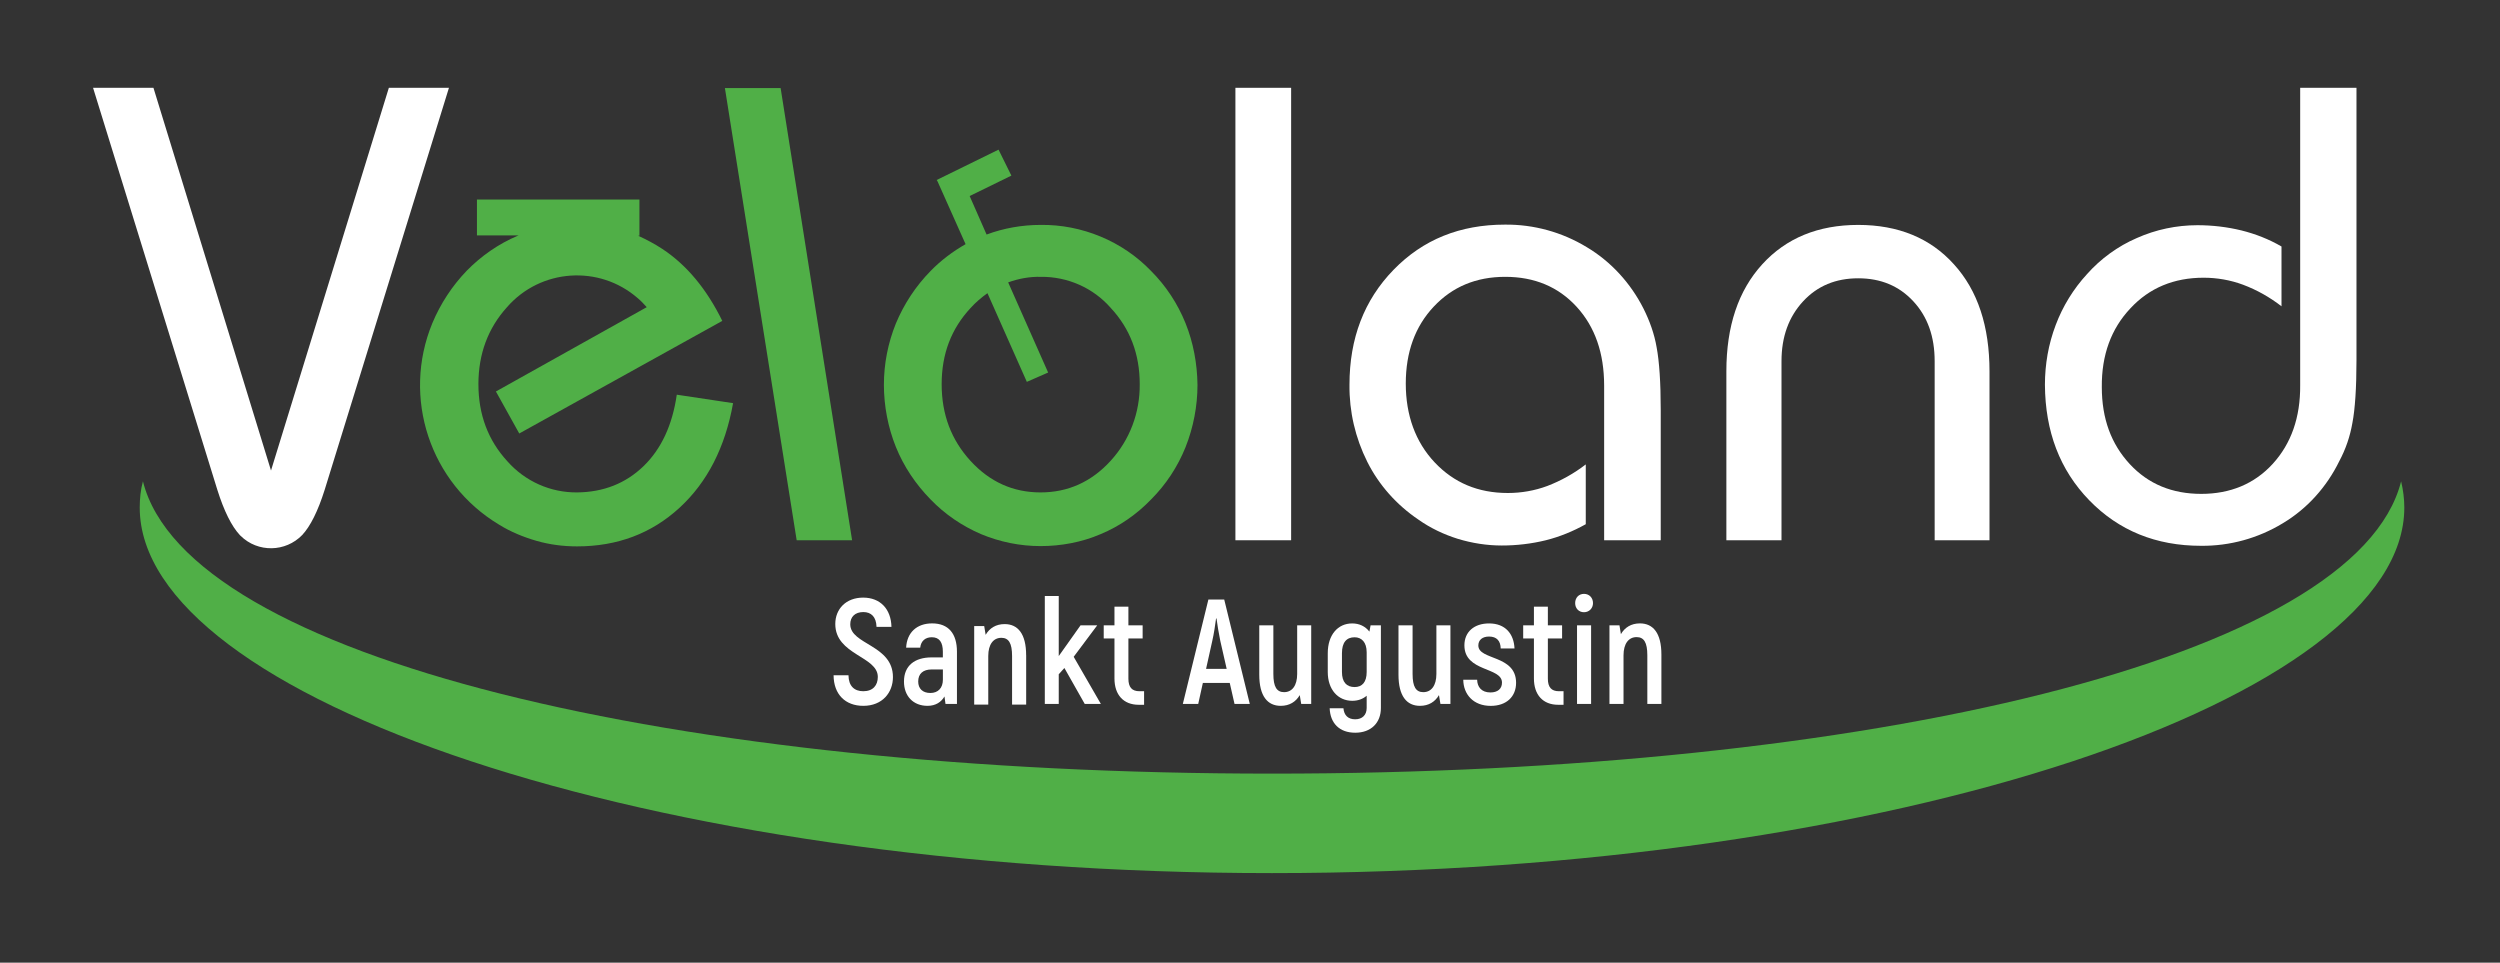 <?xml version="1.0" encoding="UTF-8" standalone="no"?>
<!DOCTYPE svg PUBLIC "-//W3C//DTD SVG 1.1//EN" "http://www.w3.org/Graphics/SVG/1.1/DTD/svg11.dtd">
<svg width="100%" height="100%" viewBox="0 0 857 330" version="1.1" xmlns="http://www.w3.org/2000/svg" xmlns:xlink="http://www.w3.org/1999/xlink" xml:space="preserve" xmlns:serif="http://www.serif.com/" style="fill-rule:evenodd;clip-rule:evenodd;stroke-linejoin:round;stroke-miterlimit:2;">
    <rect x="0" y="0" width="857" height="330" fill="#333333" stroke="none"/>
    <g id="Rahmen">
        <rect x="0" y="0" width="856.1" height="329.2" style="fill:none;"/>
    </g>
    <g id="Ebene_1-2">
        <path d="M49,165C48.2,167.9 47.9,171 47.9,174C47.9,238.9 221.7,299.3 436,299.3C650.3,299.3 824.2,238.9 824.2,174C824.2,171 823.8,167.9 823.1,165C807.9,225.6 640.4,265.2 436.1,265.2C231.8,265.2 64.2,225.6 49,165Z" style="fill:rgb(80,175,71);fill-rule:nonzero;"/>
        <path d="M31.9,30.1L52.6,30.1L92.9,161.3L133.3,30.1L153.9,30.1L111.3,167.9C109,175.2 106.4,180.4 103.6,183.4C97.9,189.3 88.4,189.5 82.5,183.7L82.2,183.4C79.4,180.4 76.8,175.2 74.5,167.9L31.9,30.1Z" style="fill:white;fill-rule:nonzero;"/>
        <path d="M273.1,185.2L248.5,30.2L267.6,30.2L292.1,185.2L273.1,185.2Z" style="fill:rgb(80,175,71);fill-rule:nonzero;"/>
        <rect x="423.5" y="30.1" width="19.1" height="155.1" style="fill:white;fill-rule:nonzero;"/>
        <path d="M549.9,185.2L549.9,132.2C549.9,121.1 546.8,112.1 540.5,105.2C534.2,98.3 526,94.9 516,94.9C506,94.9 497.9,98.3 491.5,105.1C485.1,111.9 481.9,120.7 481.9,131.5C481.9,142.3 485.2,151.5 491.8,158.5C498.4,165.5 506.7,169 516.9,169C521.5,169 526.1,168.2 530.4,166.6C535.1,164.8 539.6,162.3 543.6,159.2L543.6,179.7C539.3,182.1 534.7,184 529.9,185.2C525,186.4 519.9,187 514.8,187C509.7,187 504.6,186.2 499.7,184.7C494.9,183.2 490.3,181 486.2,178.1C478.8,173.1 472.7,166.3 468.7,158.3C464.6,150.1 462.5,141.1 462.6,131.9C462.6,116 467.6,102.9 477.7,92.5C487.8,82.1 500.5,77 515.9,77C525.8,76.9 535.5,79.6 543.9,84.7C552.3,89.7 559,97.1 563.4,105.8C565.5,110 567.1,114.4 567.9,119.1C568.8,123.9 569.3,131.1 569.3,140.6L569.3,185.2L549.9,185.2Z" style="fill:white;fill-rule:nonzero;"/>
        <path d="M591.8,185.2L591.8,127.3C591.8,111.8 595.9,99.6 604.1,90.6C612.3,81.6 623.3,77.1 637,77.1C650.7,77.1 661.7,81.6 669.8,90.6C678,99.6 682,111.9 682,127.3L682,185.2L663.2,185.2L663.2,123.8C663.2,115.4 660.8,108.6 655.9,103.3C651,98 644.7,95.4 637,95.4C629.3,95.4 623,98 618.1,103.3C613.2,108.6 610.7,115.4 610.7,123.8L610.7,185.2L591.8,185.2Z" style="fill:white;fill-rule:nonzero;"/>
        <path d="M807.8,30.1L807.8,123.6C807.8,133.1 807.3,140.3 806.4,145C805.6,149.6 804.1,154 801.9,158.1C797.6,166.9 790.9,174.4 782.5,179.4C774.1,184.5 764.4,187.2 754.5,187.1C739.1,187.1 726.3,181.9 716.2,171.5C706.1,161.1 701.1,147.9 701,131.9C701,124.9 702.2,118 704.7,111.4C707.1,105 710.8,99 715.4,94C720.1,88.7 726,84.4 732.5,81.6C739,78.7 746.1,77.2 753.3,77.2C758.4,77.2 763.5,77.8 768.4,79C773.2,80.2 777.8,82 782.1,84.5L782.1,105C778.1,101.9 773.7,99.4 768.9,97.6C764.6,96 760,95.2 755.4,95.2C745.2,95.2 736.8,98.7 730.3,105.7C723.7,112.7 720.4,121.7 720.5,132.7C720.5,143.5 723.7,152.2 730.1,159.1C736.5,166 744.7,169.3 754.6,169.3C764.5,169.3 772.8,165.9 779.1,159C785.4,152.1 788.6,143.1 788.5,132L788.5,30.1L807.8,30.1Z" style="fill:white;fill-rule:nonzero;"/>
        <path d="M232,135.3C230.5,145.7 226.7,153.9 220.6,159.8C214.5,165.7 206.9,168.7 197.9,168.8C188.7,168.9 180,165 173.9,158.1C167.3,150.9 164,142.1 164,131.7C164,121.3 167.3,112.5 173.8,105.3C185.3,92.1 205.4,90.7 218.6,102.2C219.7,103.1 220.7,104.2 221.7,105.3L170,134.2L178,148.6L247.6,110C242.3,99.2 235.5,90.9 227,85.3C224.4,83.6 221.6,82.1 218.7,80.8L219.2,80.8L219.2,68.4L163.5,68.4L163.5,80.7L177.8,80.7L177.5,80.8C170.9,83.6 165,87.7 160,92.8C155,98 151,104.1 148.2,110.8C137.7,136.3 147.4,165.6 171,179.8C175,182.3 179.4,184.1 183.9,185.4C188.4,186.7 193.1,187.3 197.8,187.3C211.6,187.3 223.3,182.9 232.9,174.1C242.5,165.3 248.6,153.3 251.3,138.2L232,135.3Z" style="fill:rgb(80,175,71);fill-rule:nonzero;"/>
        <path d="M406.4,110.8C403.7,104.1 399.7,98 394.6,92.9C389.7,87.8 383.8,83.8 377.3,81.1C370.8,78.4 363.8,77 356.7,77.1C350.4,77.1 344.1,78.2 338.2,80.4L332.4,67.2L346.7,60.2L342.3,51.3L321.1,61.7L321.4,62.2L331,83.7C326.6,86.2 322.5,89.3 319,92.9C313.9,98.1 309.9,104.2 307.1,110.9C304.4,117.6 303,124.7 303,131.9C303,139.1 304.4,146.5 307.1,153.2C309.8,159.9 313.9,166 319,171.2C323.9,176.3 329.8,180.3 336.3,183.1C342.8,185.8 349.7,187.2 356.7,187.2C363.7,187.2 370.8,185.9 377.3,183.1C383.8,180.4 389.7,176.3 394.6,171.2C399.7,166.1 403.7,160 406.4,153.3C409.1,146.5 410.5,139.2 410.5,131.9C410.4,124.7 409.1,117.5 406.4,110.8ZM380.7,158C374.1,165.2 366.1,168.8 356.7,168.8C347.3,168.8 339.3,165.2 332.7,158C326.1,150.8 322.8,142.1 322.8,131.7C322.8,121.3 326.1,112.7 332.7,105.6C334.4,103.7 336.4,102 338.5,100.5L352,130.9L359.3,127.7L345.6,96.8C349.2,95.5 353,94.8 356.8,94.9C366,94.8 374.8,98.7 380.8,105.6C387.4,112.7 390.7,121.4 390.7,131.7C390.8,141.4 387.3,150.8 380.7,158Z" style="fill:rgb(80,175,71);fill-rule:nonzero;"/>
    </g>
    <g transform="matrix(1.106,0,0,1.136,-183.26,-19.329)">
        <g>
            <path d="M424.05,220.79L428.68,220.79C428.72,224.03 430.48,225.6 433.27,225.6C436.29,225.6 437.77,223.8 437.77,221.28C437.77,215.03 424.59,214.66 424.59,205.31C424.59,200.77 427.92,197.35 433.23,197.35C438.54,197.35 441.87,200.81 442,206.17L437.37,206.17C437.28,203.15 435.71,201.71 433.28,201.71C430.72,201.71 429.23,203.15 429.23,205.4C429.23,211.57 442.46,211.57 442.46,221.33C442.46,226.01 439.18,230.01 433.28,230.01C427.7,230.01 424.1,226.55 424.06,220.79L424.05,220.79Z" style="fill:white;fill-rule:nonzero;"/>
            <path d="M462.3,213.68L462.3,229.43L458.75,229.43L458.43,227.18C457.44,228.85 455.73,230.01 453.17,230.01C448.81,230.01 445.88,227.13 445.88,222.68C445.88,217.87 449.21,215.39 454.47,215.39L457.93,215.39L457.93,213.68C457.93,210.89 456.9,209.31 454.51,209.31C452.58,209.31 451.14,210.35 450.91,212.46L446.55,212.46C446.78,207.92 449.83,205.13 454.61,205.13C459.69,205.13 462.3,208.23 462.3,213.68ZM457.94,219.03L454.47,219.03C451.82,219.03 450.29,220.29 450.29,222.67C450.29,224.83 451.68,226.13 454.07,226.13C456.46,226.13 457.94,224.6 457.94,222.13L457.94,219.03Z" style="fill:white;fill-rule:nonzero;"/>
            <g transform="matrix(1,0,0,1,-0.326,0.212)">
                <path d="M484.08,214.54L484.08,229.43L479.71,229.43L479.71,214.76C479.71,210.89 478.67,209.27 476.38,209.27C473.91,209.27 472.33,211.25 472.33,214.76L472.33,229.43L467.97,229.43L467.97,205.72L471.07,205.72L471.52,208.37C472.73,206.35 474.71,205.13 477.41,205.13C481.5,205.13 484.07,208.05 484.07,214.53L484.08,214.54Z" style="fill:white;fill-rule:nonzero;"/>
            </g>
            <path d="M495.6,218.59L493.85,220.48L493.85,229.44L489.53,229.44L489.53,196.86L493.85,196.86L493.85,214.99L500.6,205.72L505.77,205.72L498.48,215.21L506.9,229.43L501.9,229.43L495.6,218.59Z" style="fill:white;fill-rule:nonzero;"/>
            <path d="M520.3,225.6L520.3,229.69L518.63,229.69C513.91,229.69 511.12,226.68 511.12,221.77L511.12,209.67L507.79,209.67L507.79,205.71L511.12,205.71L511.12,200.09L515.44,200.09L515.44,205.71L519.85,205.71L519.85,209.67L515.44,209.67L515.44,221.82C515.44,224.38 516.52,225.6 518.86,225.6L520.3,225.6Z" style="fill:white;fill-rule:nonzero;"/>
            <path d="M546.85,223.09L538.52,223.09L537.08,229.43L532.31,229.43L540.23,197.93L545.14,197.93L553.06,229.43L548.33,229.43L546.85,223.09ZM545.9,218.86L543.92,210.4C543.47,208.33 542.97,205.32 542.75,203.65L542.61,203.65C542.39,205.32 541.94,208.33 541.44,210.4L539.51,218.86L545.9,218.86Z" style="fill:white;fill-rule:nonzero;"/>
            <path d="M572.1,205.72L572.1,229.43L569,229.43L568.55,226.77C567.34,228.8 565.35,230.01 562.66,230.01C558.57,230.01 556,227.09 556,220.61L556,205.72L560.37,205.72L560.37,220.39C560.37,224.26 561.41,225.88 563.7,225.88C566.18,225.88 567.75,223.9 567.75,220.39L567.75,205.72L572.11,205.72L572.1,205.72Z" style="fill:white;fill-rule:nonzero;"/>
            <path d="M593.7,205.72L593.7,230.65C593.7,235.15 590.64,238.12 585.74,238.12C580.84,238.12 578,235.24 577.82,230.74L582.09,230.74C582.27,232.86 583.53,234.07 585.73,234.07C587.93,234.07 589.29,232.77 589.29,230.65L589.29,226.96C588.12,227.95 586.59,228.49 584.83,228.49C580.37,228.49 577.23,225.07 577.23,219.81L577.23,214.14C577.23,208.56 580.38,205.14 584.79,205.14C587,205.14 588.84,205.99 590.14,207.61L590.5,205.72L593.7,205.72ZM589.29,219.8L589.29,213.86C589.29,210.8 587.71,209.32 585.55,209.32C583.08,209.32 581.63,210.81 581.63,214.13L581.63,219.8C581.63,222.86 583.07,224.34 585.55,224.34C587.89,224.34 589.29,222.86 589.29,219.8Z" style="fill:white;fill-rule:nonzero;"/>
            <path d="M615.25,205.72L615.25,229.43L612.15,229.43L611.7,226.77C610.49,228.8 608.5,230.01 605.81,230.01C601.72,230.01 599.15,227.09 599.15,220.61L599.15,205.72L603.52,205.72L603.52,220.39C603.52,224.26 604.56,225.88 606.85,225.88C609.32,225.88 610.9,223.9 610.9,220.39L610.9,205.72L615.26,205.72L615.25,205.72Z" style="fill:white;fill-rule:nonzero;"/>
            <path d="M619.21,222.14L623.53,222.14C623.58,224.3 624.88,225.97 627.63,225.97C629.92,225.97 631.23,224.85 631.23,223C631.23,218.23 619.58,219.85 619.58,211.75C619.58,207.7 622.59,205.14 627.23,205.14C632.27,205.14 634.92,208.29 635.11,212.7L630.83,212.7C630.79,210.45 629.62,209.1 627.23,209.1C625.16,209.1 623.9,210.13 623.9,211.8C623.9,216.3 635.6,214.55 635.6,223.05C635.6,227.23 632.63,230.02 627.73,230.02C622.33,230.02 619.27,226.51 619.23,222.14L619.21,222.14Z" style="fill:white;fill-rule:nonzero;"/>
            <path d="M650.31,225.6L650.31,229.69L648.64,229.69C643.92,229.69 641.13,226.68 641.13,221.77L641.13,209.67L637.8,209.67L637.8,205.71L641.13,205.71L641.13,200.09L645.45,200.09L645.45,205.71L649.86,205.71L649.86,209.67L645.45,209.67L645.45,221.82C645.45,224.38 646.53,225.6 648.87,225.6L650.31,225.6Z" style="fill:white;fill-rule:nonzero;"/>
            <path d="M653.91,199.01C653.91,197.39 655.03,196.22 656.65,196.22C658.27,196.22 659.44,197.39 659.44,199.01C659.44,200.54 658.27,201.76 656.65,201.76C655.03,201.76 653.91,200.59 653.91,199.01ZM654.49,205.72L658.85,205.72L658.85,229.43L654.49,229.43L654.49,205.72Z" style="fill:white;fill-rule:nonzero;"/>
            <path d="M680.64,214.53L680.64,229.43L676.28,229.43L676.28,214.76C676.28,210.89 675.24,209.27 672.95,209.27C670.48,209.27 668.9,211.25 668.9,214.76L668.9,229.43L664.54,229.43L664.54,205.72L667.64,205.72L668.09,208.37C669.3,206.35 671.28,205.13 673.98,205.13C678.07,205.13 680.64,208.05 680.64,214.53Z" style="fill:white;fill-rule:nonzero;"/>
        </g>
    </g>
</svg>
